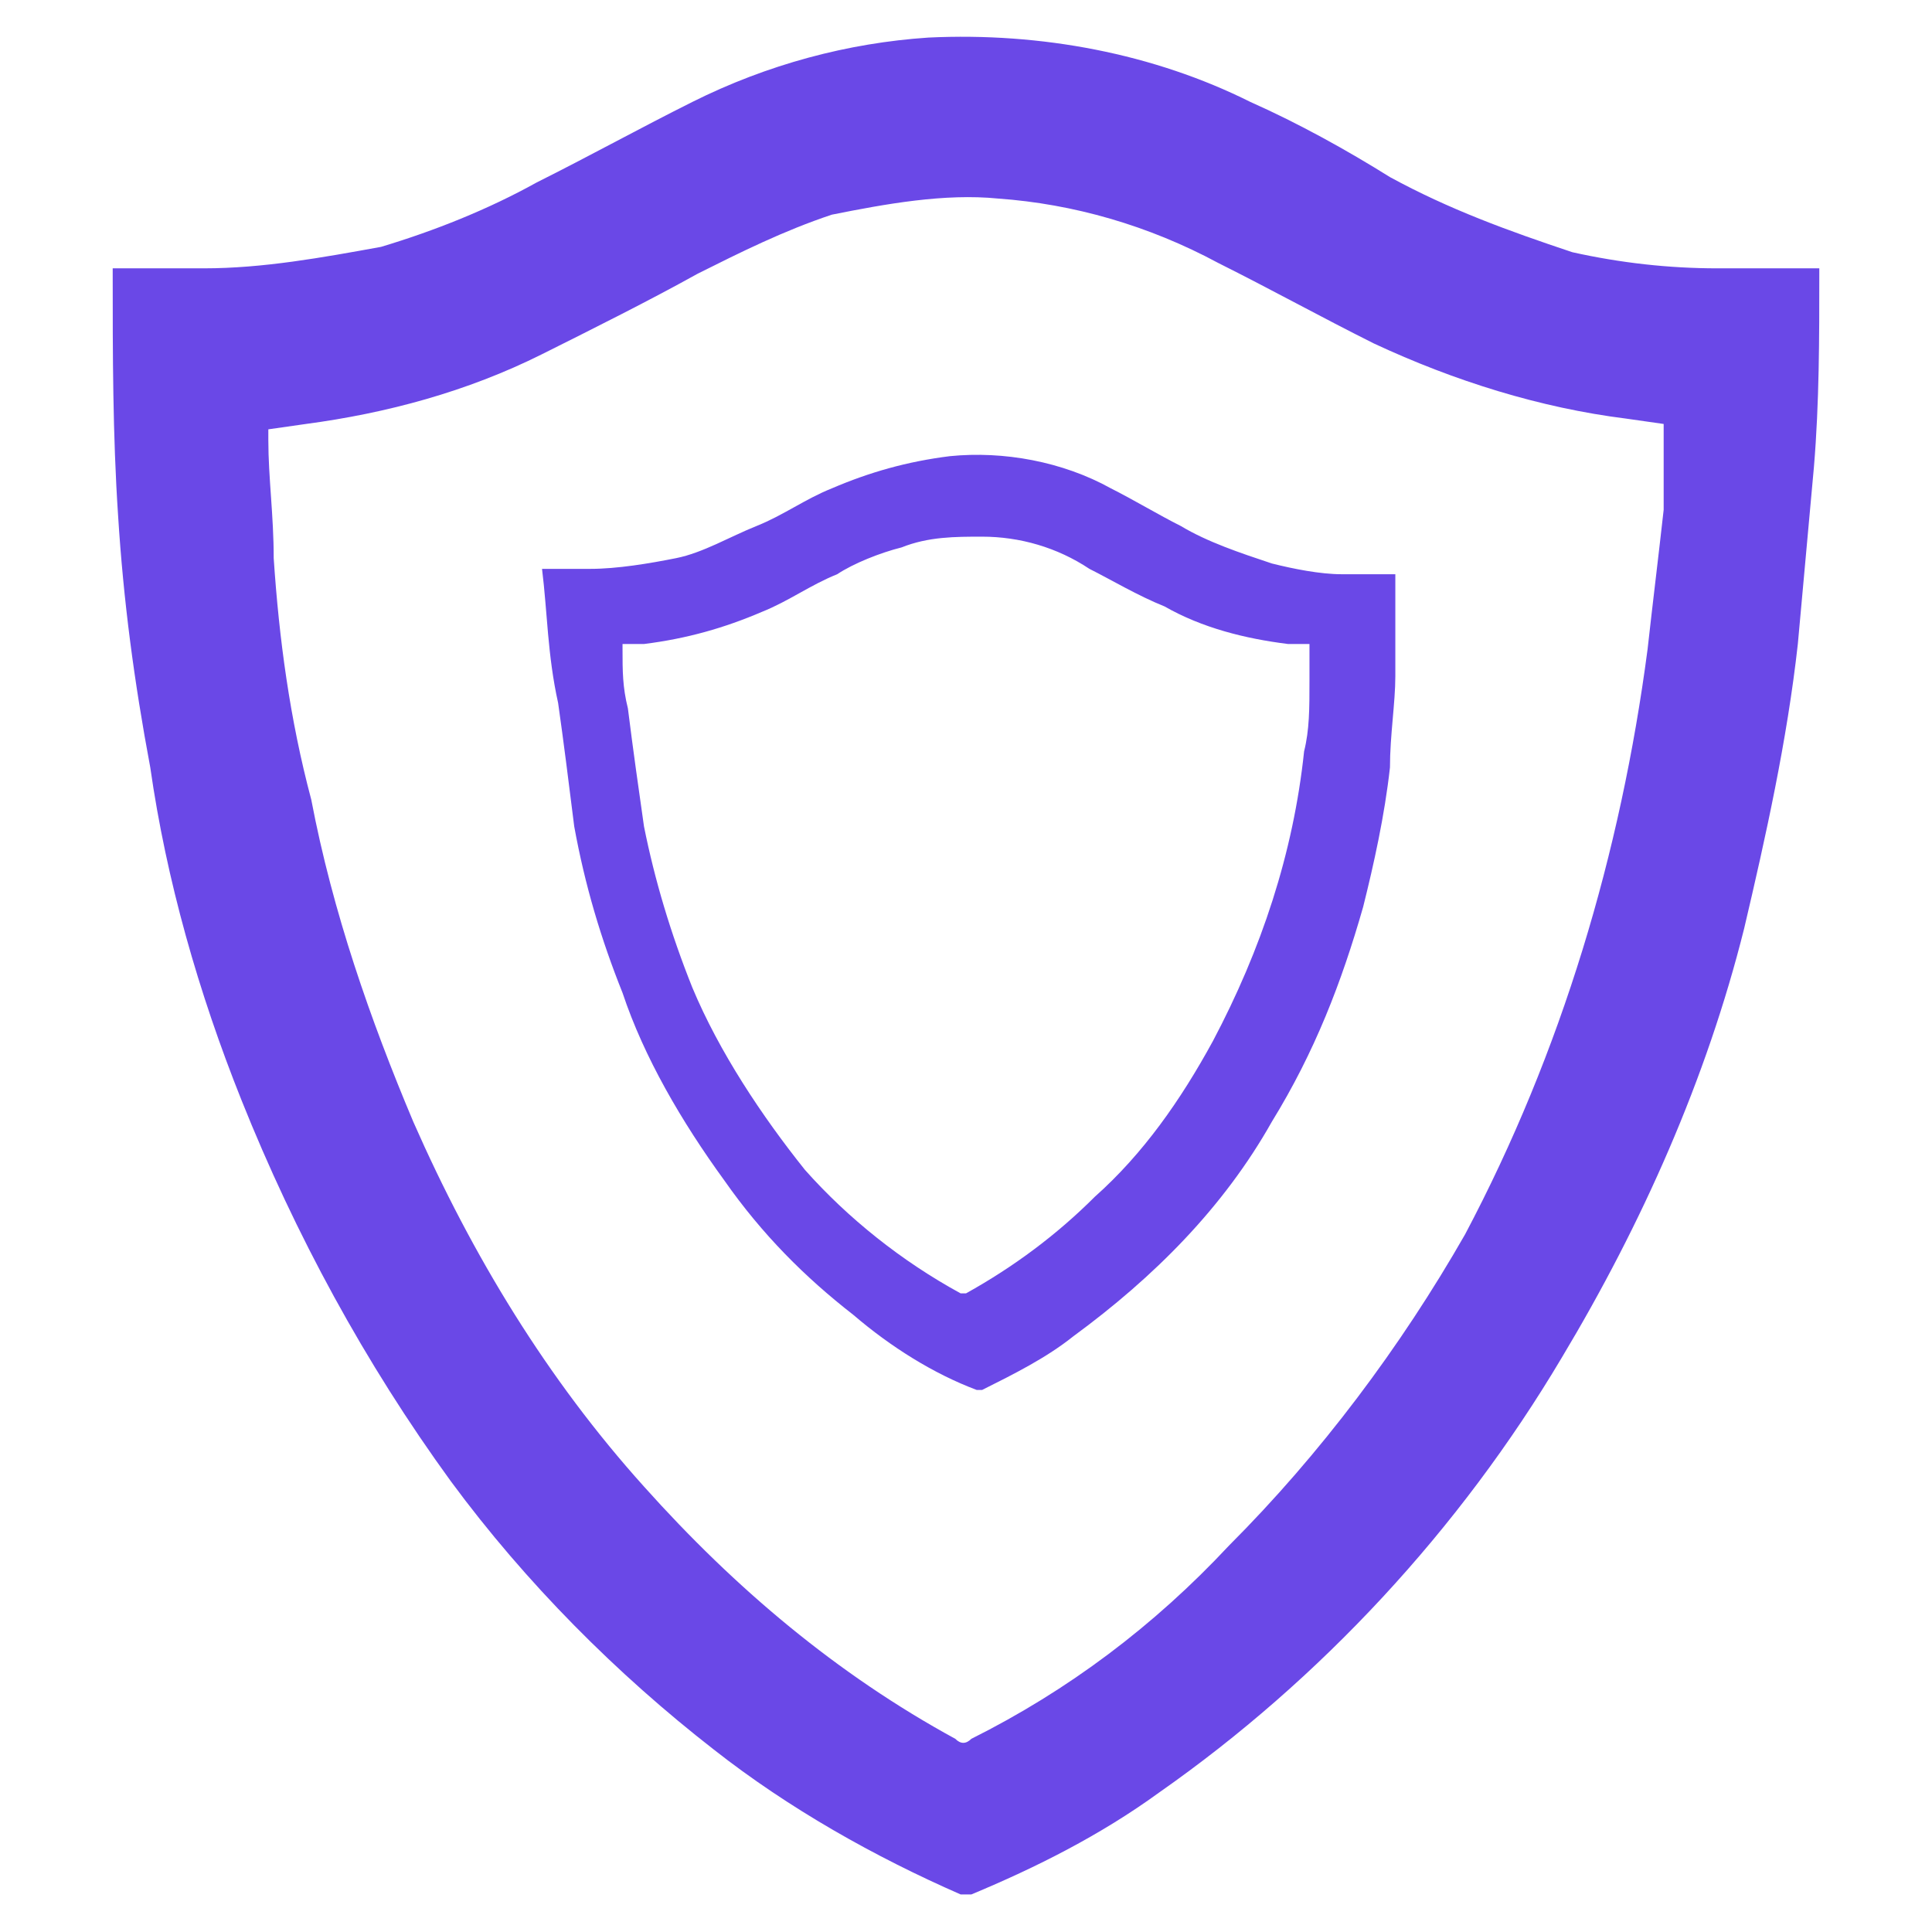 <svg id="SvgjsSvg1040" width="288" height="288" xmlns="http://www.w3.org/2000/svg" version="1.1" xmlns:xlink="http://www.w3.org/1999/xlink" xmlns:svgjs="http://svgjs.com/svgjs"><defs id="SvgjsDefs1041"></defs><g id="SvgjsG1042"><svg xmlns="http://www.w3.org/2000/svg" xmlns:xlink="http://www.w3.org/1999/xlink" width="288" height="288" class="icon icon-quality-5"><defs><symbol id="a" viewBox="-289 379 32 36"><path fill="#6a48e7" d="M-288.9 384h1.7c1.1 0 2.2-.2 3.3-.4 1-.3 2-.7 2.9-1.2 1-.5 1.9-1 2.9-1.5 1.4-.7 2.9-1.1 4.4-1.2 2.1-.1 4.2.3 6 1.2.9.4 1.8.9 2.6 1.4 1.1.6 2.2 1 3.4 1.4.9.2 1.8.3 2.7.3H-257.1v.1c0 1.2 0 2.4-.1 3.6l-.3 3.3c-.2 1.8-.6 3.6-1 5.3-.7 2.8-1.9 5.5-3.4 8-1.9 3.2-4.5 6-7.5 8.1-1.1.8-2.3 1.4-3.5 1.9h-.2c-1.6-.7-3.2-1.6-4.6-2.7-1.8-1.4-3.5-3.1-4.9-5-1.6-2.2-2.9-4.6-3.9-7.1-.8-2-1.4-4.1-1.7-6.2-.3-1.6-.5-3.1-.6-4.7-.1-1.5-.1-3-.1-4.5v-.1zm28.9 2.9l-.7-.1c-1.6-.2-3.2-.7-4.7-1.4-1-.5-1.9-1-2.9-1.5-1.3-.7-2.7-1.1-4.1-1.2-1-.1-2.1.1-3.1.3-.9.3-1.7.7-2.5 1.1-.9.5-1.9 1-2.9 1.5-1.4.7-2.9 1.1-4.4 1.3l-.7.1v.2c0 .7.1 1.4.1 2.2.1 1.5.3 3 .7 4.5.4 2.1 1.1 4.1 1.9 6 1.1 2.5 2.5 4.8 4.3 6.8 1.7 1.9 3.6 3.5 5.8 4.7.1.1.2.1.3 0 1.8-.9 3.4-2.1 4.8-3.6 1.7-1.7 3.2-3.7 4.4-5.8 1.8-3.4 2.9-7.1 3.4-10.9.1-.9.2-1.7.3-2.6v-1.6z" class="colorcfcfcf svgShape"></path><path fill="#6a48e7" d="M-280.9 389.6h.9c.5 0 1.1-.1 1.6-.2s1-.4 1.5-.6c.5-.2.9-.5 1.4-.7.7-.3 1.4-.5 2.2-.6 1-.1 2.1.1 3 .6.4.2.9.5 1.3.7.5.3 1.1.5 1.7.7.4.1.9.2 1.3.2h1V391.6c0 .5-.1 1.1-.1 1.7-.1.9-.3 1.8-.5 2.6-.4 1.4-.9 2.7-1.7 4-.9 1.6-2.2 2.9-3.7 4-.5.4-1.1.7-1.7 1h-.1c-.8-.3-1.6-.8-2.3-1.4-.9-.7-1.7-1.5-2.4-2.5-.8-1.1-1.5-2.3-1.9-3.5-.4-1-.7-2-.9-3.1-.1-.8-.2-1.6-.3-2.3-.2-.9-.2-1.7-.3-2.5 0 .1 0 .1 0 0zm14.3 1.4h-.4c-.8-.1-1.6-.3-2.3-.7-.5-.2-1-.5-1.4-.7-.6-.4-1.3-.6-2-.6-.5 0-1 0-1.5.2-.4.1-.9.3-1.2.5-.5.2-.9.5-1.4.7-.7.3-1.4.5-2.2.6h-.4v.1c0 .4 0 .7.1 1.1.1.8.2 1.5.3 2.2.2 1 .5 2 .9 3 .5 1.2 1.3 2.4 2.1 3.4.8.9 1.8 1.7 2.9 2.3h.1c.9-.5 1.7-1.1 2.4-1.8.9-.8 1.6-1.8 2.2-2.9.9-1.7 1.5-3.5 1.7-5.4.1-.4.1-.8.1-1.3v-.7z" class="colorcfcfcf svgShape"></path></symbol></defs><use fill="#D0D0D0" xlink:href="#a"></use></svg></g></svg>